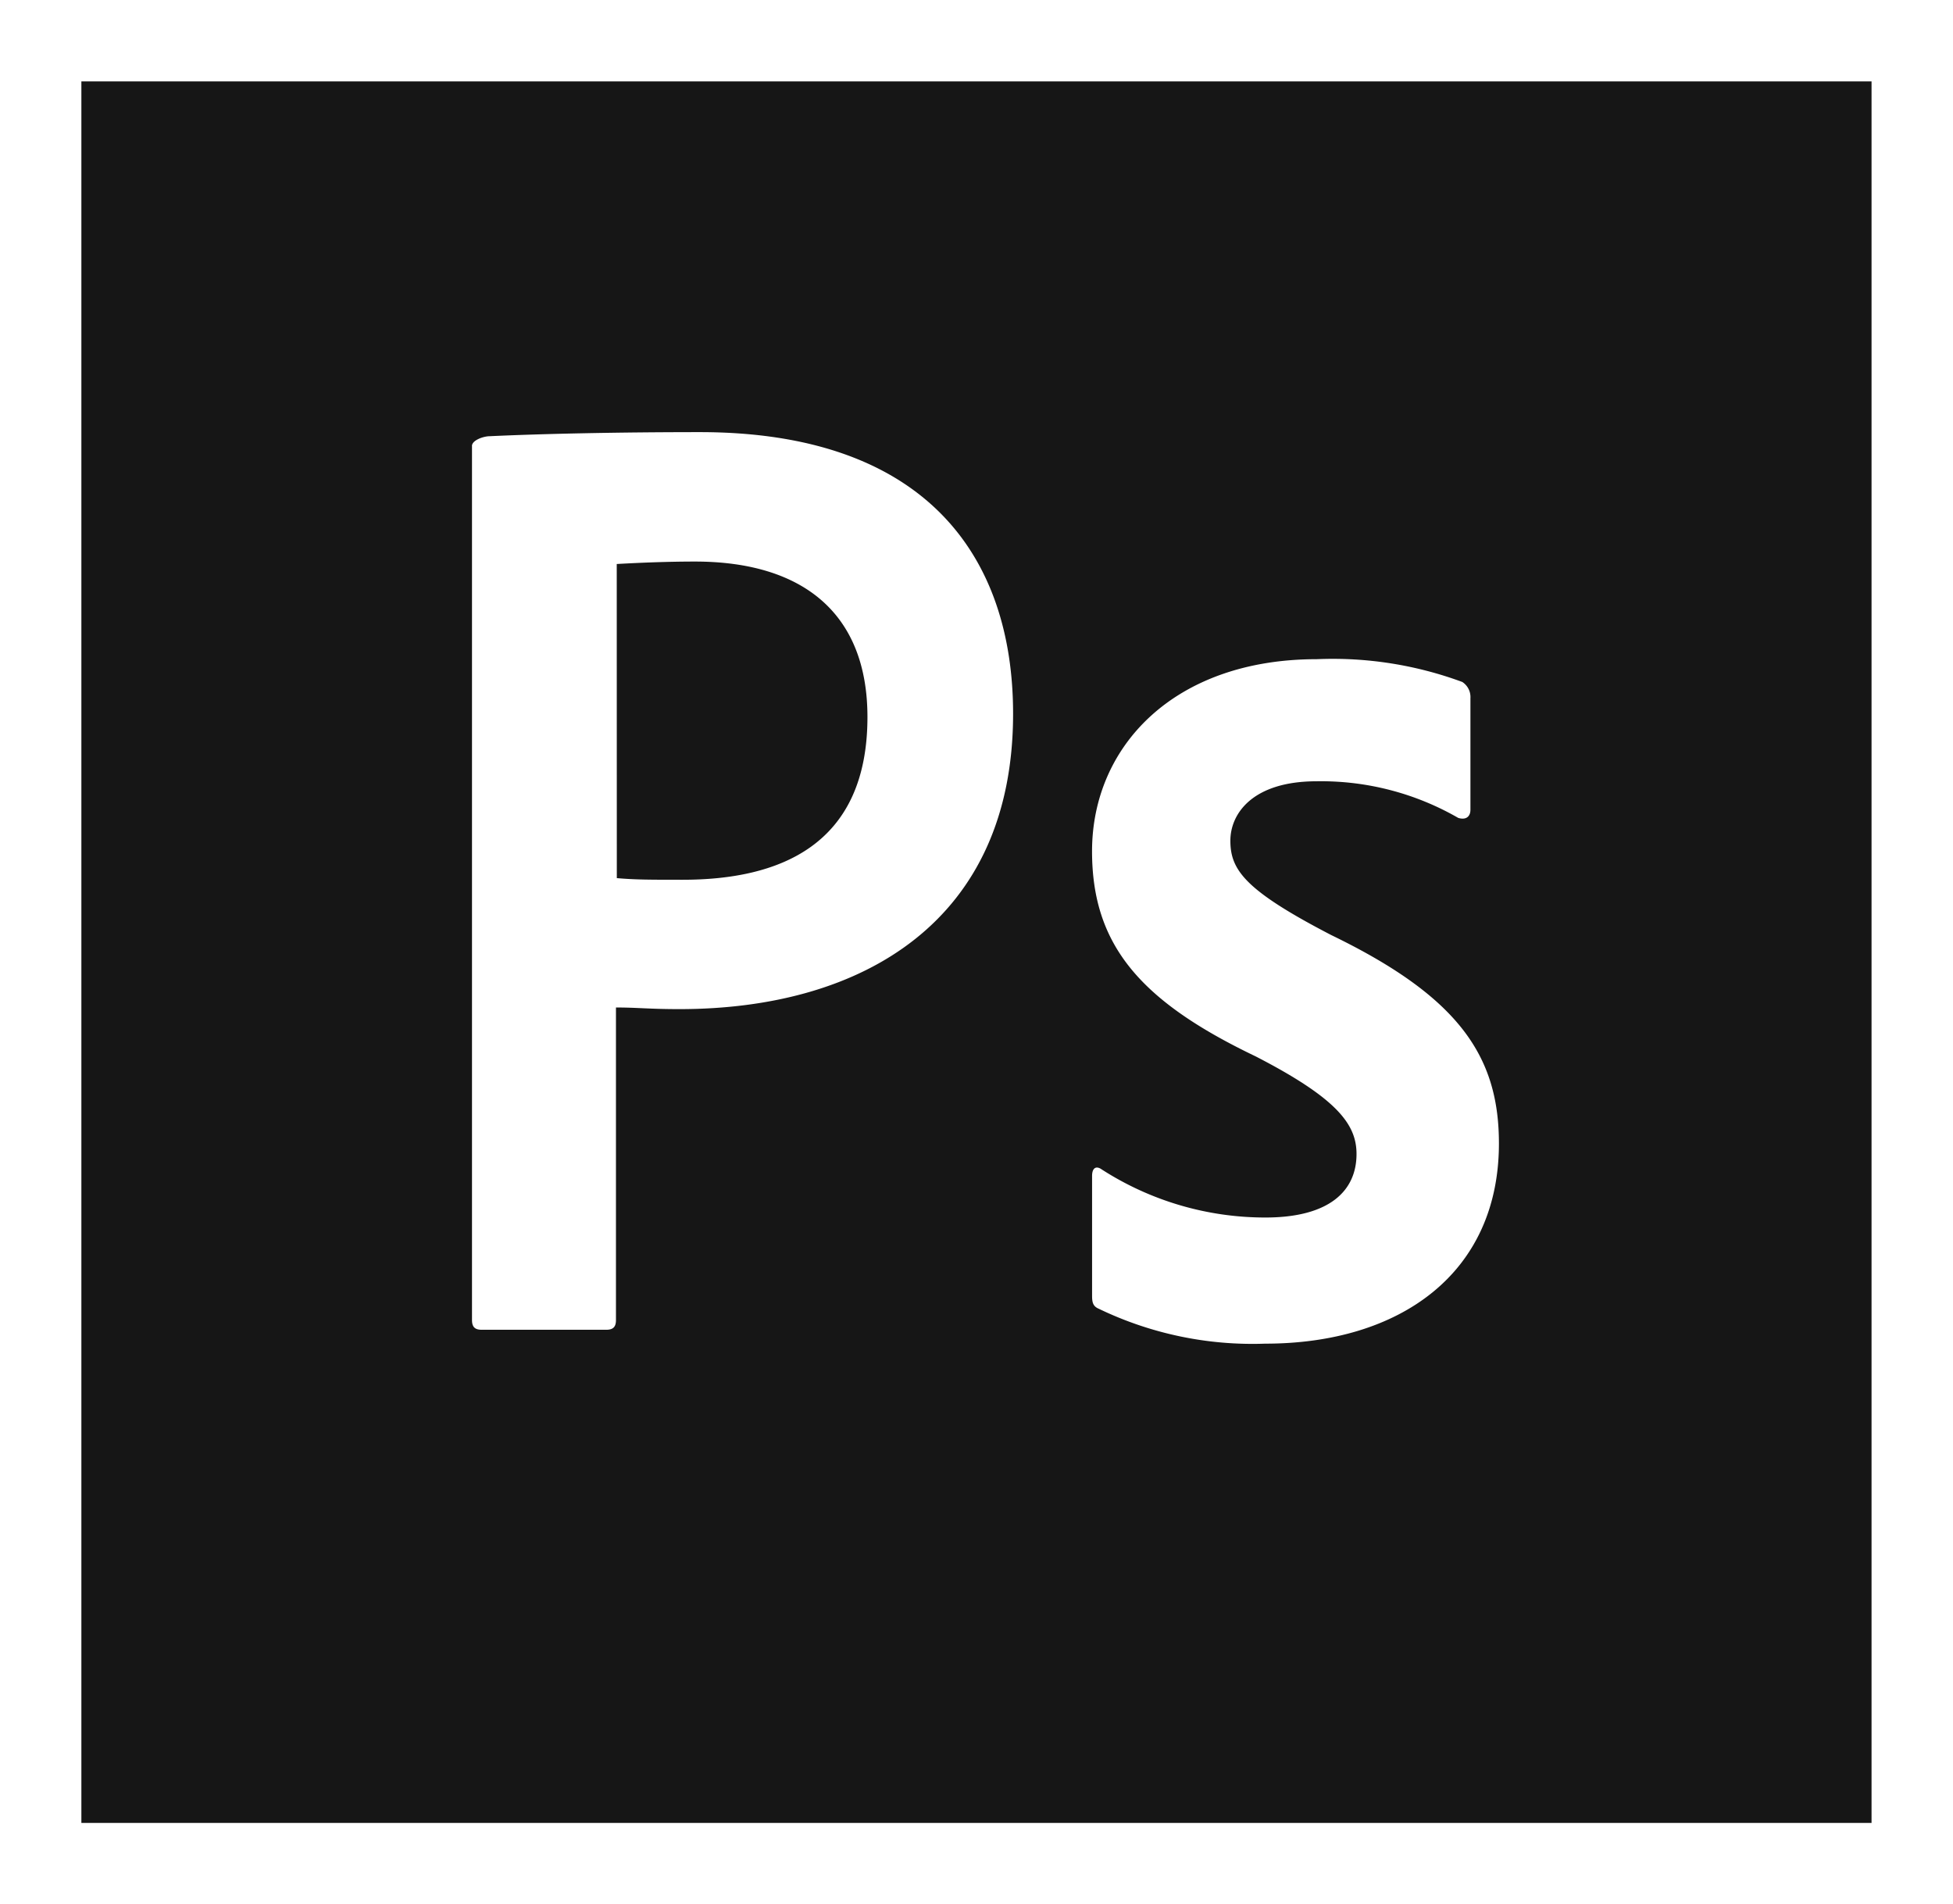 <svg xmlns="http://www.w3.org/2000/svg" width="57.436" height="56" viewBox="0 0 57.436 56">
  <rect x="0" y="0" width="57.436" height="56" fill="#808080" stroke="none"/>
  <g id="photoshop-cc" transform="translate(0 -130.746)">
    <path id="Path_10376" data-name="Path 10376" d="M24.8,155.549h52.65v51.214H24.8Z" transform="translate(-22.41 -22.41)" fill="#161616"/>
    <path id="Path_10377" data-name="Path 10377" d="M2.393,133.139h52.65v51.214H2.393ZM0,186.746H57.436v-56H0ZM38.721,153.72c-1.891,0-2.537.957-2.537,1.747,0,.862.431,1.46,2.968,2.776,3.757,1.819,4.93,3.566,4.93,6.127,0,3.829-2.92,5.887-6.868,5.887a10.412,10.412,0,0,1-4.906-1.029c-.167-.072-.191-.191-.191-.383v-3.518c0-.239.12-.311.287-.191a8.883,8.883,0,0,0,4.81,1.412c1.891,0,2.68-.79,2.68-1.867,0-.862-.55-1.627-2.968-2.872-3.4-1.627-4.81-3.279-4.81-6.031,0-3.087,2.417-5.648,6.605-5.648a11,11,0,0,1,4.284.67.53.53,0,0,1,.239.479v3.279c0,.191-.12.311-.359.239a8.084,8.084,0,0,0-4.164-1.077ZM18.14,156.568c.55.048.981.048,1.938.048,2.8,0,5.433-.981,5.433-4.786,0-3.039-1.891-4.571-5.073-4.571-.957,0-1.867.048-2.3.072Zm-4.26-12.708c0-.167.335-.287.526-.287,1.532-.072,3.805-.12,6.174-.12,6.629,0,9.214,3.638,9.214,8.28,0,6.079-4.4,8.687-9.812,8.687-.909,0-1.22-.048-1.867-.048v9.19c0,.191-.072.287-.287.287H14.168c-.191,0-.287-.072-.287-.287v-25.7Z" fill="#fff"/>
  </g>
</svg>

